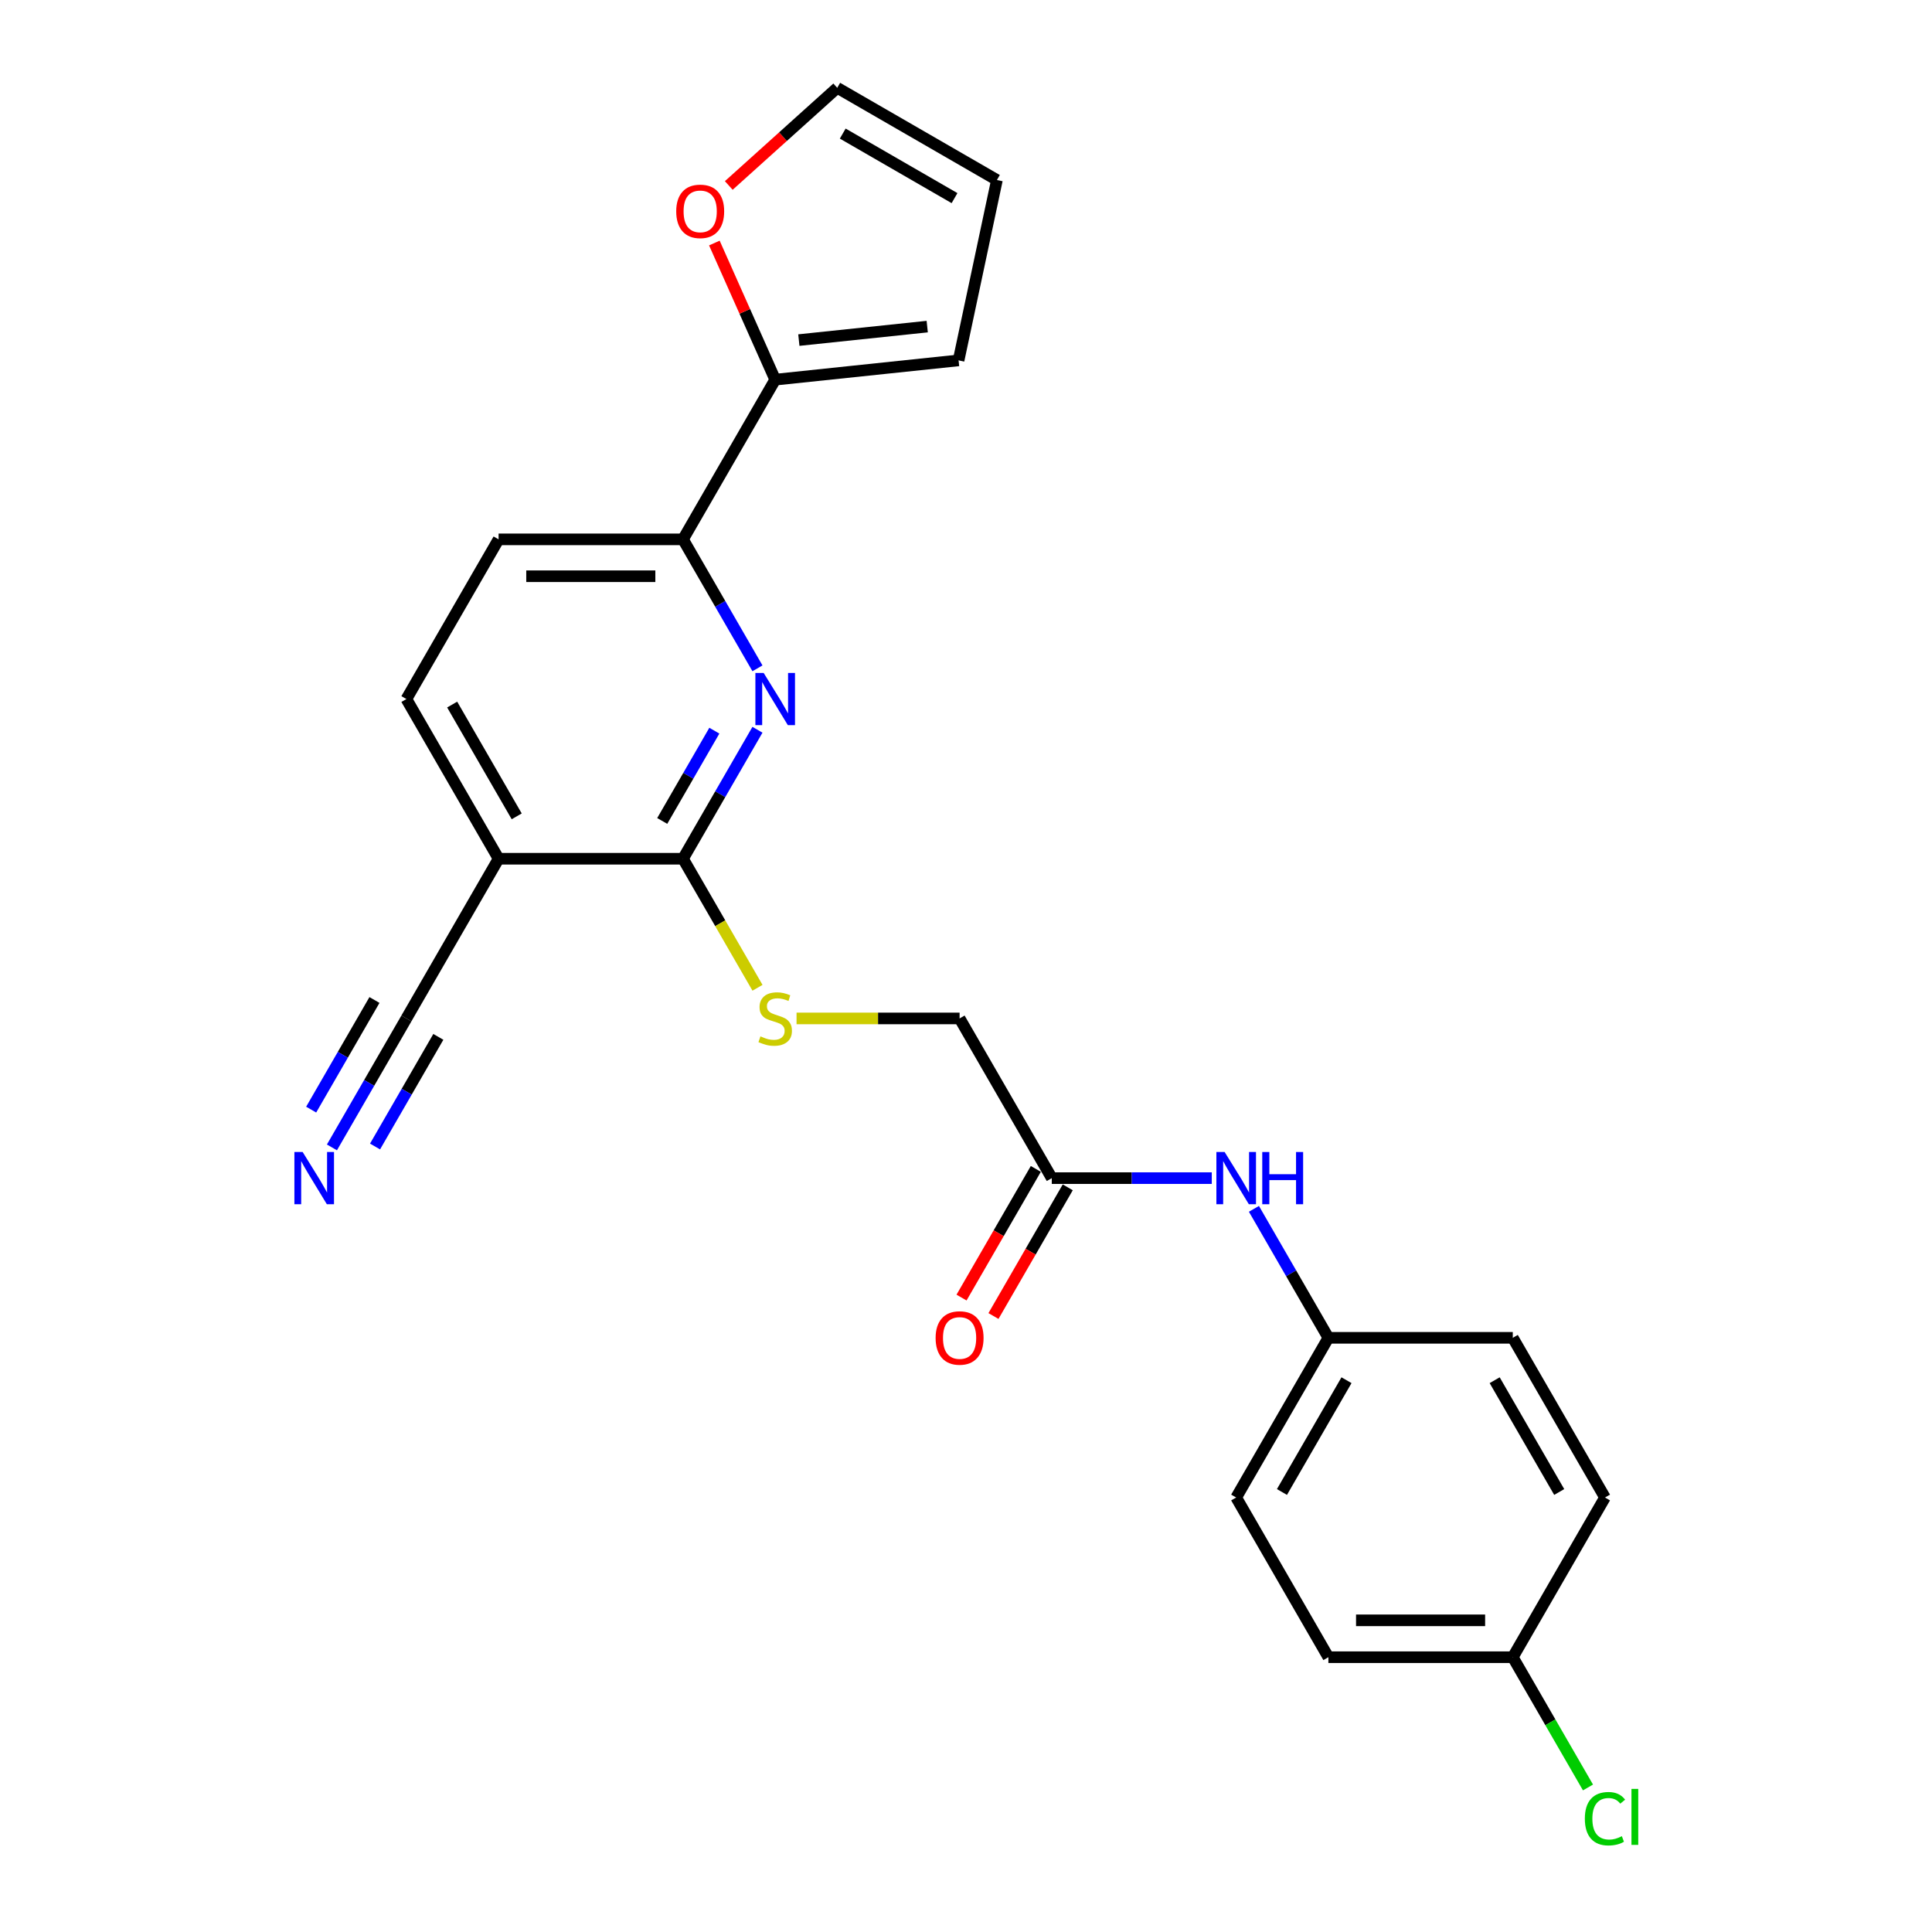 <?xml version='1.0' encoding='iso-8859-1'?>
<svg version='1.1' baseProfile='full'
              xmlns='http://www.w3.org/2000/svg'
                      xmlns:rdkit='http://www.rdkit.org/xml'
                      xmlns:xlink='http://www.w3.org/1999/xlink'
                  xml:space='preserve'
width='1000px' height='1000px' viewBox='0 0 1000 1000'>
<!-- END OF HEADER -->
<rect style='opacity:1.0;fill:#FFFFFF;stroke:none' width='1000' height='1000' x='0' y='0'> </rect>
<path class='bond-0' d='M 392.058,377.725 L 372.788,411.103' style='fill:none;fill-rule:evenodd;stroke:#0000FF;stroke-width:6px;stroke-linecap:butt;stroke-linejoin:miter;stroke-opacity:1' />
<path class='bond-0' d='M 372.788,411.103 L 353.517,444.481' style='fill:none;fill-rule:evenodd;stroke:#000000;stroke-width:6px;stroke-linecap:butt;stroke-linejoin:miter;stroke-opacity:1' />
<path class='bond-0' d='M 369.746,378.194 L 356.256,401.559' style='fill:none;fill-rule:evenodd;stroke:#0000FF;stroke-width:6px;stroke-linecap:butt;stroke-linejoin:miter;stroke-opacity:1' />
<path class='bond-0' d='M 356.256,401.559 L 342.767,424.923' style='fill:none;fill-rule:evenodd;stroke:#000000;stroke-width:6px;stroke-linecap:butt;stroke-linejoin:miter;stroke-opacity:1' />
<path class='bond-2' d='M 392.058,345.924 L 372.788,312.546' style='fill:none;fill-rule:evenodd;stroke:#0000FF;stroke-width:6px;stroke-linecap:butt;stroke-linejoin:miter;stroke-opacity:1' />
<path class='bond-2' d='M 372.788,312.546 L 353.517,279.168' style='fill:none;fill-rule:evenodd;stroke:#000000;stroke-width:6px;stroke-linecap:butt;stroke-linejoin:miter;stroke-opacity:1' />
<path class='bond-1' d='M 353.517,444.481 L 258.073,444.481' style='fill:none;fill-rule:evenodd;stroke:#000000;stroke-width:6px;stroke-linecap:butt;stroke-linejoin:miter;stroke-opacity:1' />
<path class='bond-6' d='M 353.517,444.481 L 372.799,477.878' style='fill:none;fill-rule:evenodd;stroke:#000000;stroke-width:6px;stroke-linecap:butt;stroke-linejoin:miter;stroke-opacity:1' />
<path class='bond-6' d='M 372.799,477.878 L 392.08,511.275' style='fill:none;fill-rule:evenodd;stroke:#CCCC00;stroke-width:6px;stroke-linecap:butt;stroke-linejoin:miter;stroke-opacity:1' />
<path class='bond-4' d='M 258.073,444.481 L 210.351,527.138' style='fill:none;fill-rule:evenodd;stroke:#000000;stroke-width:6px;stroke-linecap:butt;stroke-linejoin:miter;stroke-opacity:1' />
<path class='bond-24' d='M 258.073,444.481 L 210.351,361.825' style='fill:none;fill-rule:evenodd;stroke:#000000;stroke-width:6px;stroke-linecap:butt;stroke-linejoin:miter;stroke-opacity:1' />
<path class='bond-24' d='M 267.446,422.538 L 234.041,364.679' style='fill:none;fill-rule:evenodd;stroke:#000000;stroke-width:6px;stroke-linecap:butt;stroke-linejoin:miter;stroke-opacity:1' />
<path class='bond-3' d='M 353.517,279.168 L 401.239,196.511' style='fill:none;fill-rule:evenodd;stroke:#000000;stroke-width:6px;stroke-linecap:butt;stroke-linejoin:miter;stroke-opacity:1' />
<path class='bond-13' d='M 353.517,279.168 L 258.073,279.168' style='fill:none;fill-rule:evenodd;stroke:#000000;stroke-width:6px;stroke-linecap:butt;stroke-linejoin:miter;stroke-opacity:1' />
<path class='bond-13' d='M 339.2,298.257 L 272.39,298.257' style='fill:none;fill-rule:evenodd;stroke:#000000;stroke-width:6px;stroke-linecap:butt;stroke-linejoin:miter;stroke-opacity:1' />
<path class='bond-8' d='M 401.239,196.511 L 385.496,161.152' style='fill:none;fill-rule:evenodd;stroke:#000000;stroke-width:6px;stroke-linecap:butt;stroke-linejoin:miter;stroke-opacity:1' />
<path class='bond-8' d='M 385.496,161.152 L 369.753,125.792' style='fill:none;fill-rule:evenodd;stroke:#FF0000;stroke-width:6px;stroke-linecap:butt;stroke-linejoin:miter;stroke-opacity:1' />
<path class='bond-10' d='M 401.239,196.511 L 496.16,186.535' style='fill:none;fill-rule:evenodd;stroke:#000000;stroke-width:6px;stroke-linecap:butt;stroke-linejoin:miter;stroke-opacity:1' />
<path class='bond-10' d='M 413.482,176.03 L 479.926,169.047' style='fill:none;fill-rule:evenodd;stroke:#000000;stroke-width:6px;stroke-linecap:butt;stroke-linejoin:miter;stroke-opacity:1' />
<path class='bond-5' d='M 210.351,527.138 L 191.081,560.516' style='fill:none;fill-rule:evenodd;stroke:#000000;stroke-width:6px;stroke-linecap:butt;stroke-linejoin:miter;stroke-opacity:1' />
<path class='bond-5' d='M 191.081,560.516 L 171.81,593.894' style='fill:none;fill-rule:evenodd;stroke:#0000FF;stroke-width:6px;stroke-linecap:butt;stroke-linejoin:miter;stroke-opacity:1' />
<path class='bond-5' d='M 193.82,517.594 L 177.44,545.965' style='fill:none;fill-rule:evenodd;stroke:#000000;stroke-width:6px;stroke-linecap:butt;stroke-linejoin:miter;stroke-opacity:1' />
<path class='bond-5' d='M 177.44,545.965 L 161.06,574.336' style='fill:none;fill-rule:evenodd;stroke:#0000FF;stroke-width:6px;stroke-linecap:butt;stroke-linejoin:miter;stroke-opacity:1' />
<path class='bond-5' d='M 226.883,536.682 L 210.503,565.054' style='fill:none;fill-rule:evenodd;stroke:#000000;stroke-width:6px;stroke-linecap:butt;stroke-linejoin:miter;stroke-opacity:1' />
<path class='bond-5' d='M 210.503,565.054 L 194.122,593.425' style='fill:none;fill-rule:evenodd;stroke:#0000FF;stroke-width:6px;stroke-linecap:butt;stroke-linejoin:miter;stroke-opacity:1' />
<path class='bond-16' d='M 412.291,527.138 L 454.487,527.138' style='fill:none;fill-rule:evenodd;stroke:#CCCC00;stroke-width:6px;stroke-linecap:butt;stroke-linejoin:miter;stroke-opacity:1' />
<path class='bond-16' d='M 454.487,527.138 L 496.683,527.138' style='fill:none;fill-rule:evenodd;stroke:#000000;stroke-width:6px;stroke-linecap:butt;stroke-linejoin:miter;stroke-opacity:1' />
<path class='bond-7' d='M 544.404,609.795 L 496.683,527.138' style='fill:none;fill-rule:evenodd;stroke:#000000;stroke-width:6px;stroke-linecap:butt;stroke-linejoin:miter;stroke-opacity:1' />
<path class='bond-9' d='M 544.404,609.795 L 585.808,609.795' style='fill:none;fill-rule:evenodd;stroke:#000000;stroke-width:6px;stroke-linecap:butt;stroke-linejoin:miter;stroke-opacity:1' />
<path class='bond-9' d='M 585.808,609.795 L 627.211,609.795' style='fill:none;fill-rule:evenodd;stroke:#0000FF;stroke-width:6px;stroke-linecap:butt;stroke-linejoin:miter;stroke-opacity:1' />
<path class='bond-15' d='M 536.139,605.022 L 516.912,638.324' style='fill:none;fill-rule:evenodd;stroke:#000000;stroke-width:6px;stroke-linecap:butt;stroke-linejoin:miter;stroke-opacity:1' />
<path class='bond-15' d='M 516.912,638.324 L 497.686,671.626' style='fill:none;fill-rule:evenodd;stroke:#FF0000;stroke-width:6px;stroke-linecap:butt;stroke-linejoin:miter;stroke-opacity:1' />
<path class='bond-15' d='M 552.67,614.567 L 533.444,647.868' style='fill:none;fill-rule:evenodd;stroke:#000000;stroke-width:6px;stroke-linecap:butt;stroke-linejoin:miter;stroke-opacity:1' />
<path class='bond-15' d='M 533.444,647.868 L 514.217,681.17' style='fill:none;fill-rule:evenodd;stroke:#FF0000;stroke-width:6px;stroke-linecap:butt;stroke-linejoin:miter;stroke-opacity:1' />
<path class='bond-12' d='M 377.212,95.999 L 405.28,70.727' style='fill:none;fill-rule:evenodd;stroke:#FF0000;stroke-width:6px;stroke-linecap:butt;stroke-linejoin:miter;stroke-opacity:1' />
<path class='bond-12' d='M 405.28,70.727 L 433.347,45.455' style='fill:none;fill-rule:evenodd;stroke:#000000;stroke-width:6px;stroke-linecap:butt;stroke-linejoin:miter;stroke-opacity:1' />
<path class='bond-17' d='M 649.029,625.696 L 668.299,659.073' style='fill:none;fill-rule:evenodd;stroke:#0000FF;stroke-width:6px;stroke-linecap:butt;stroke-linejoin:miter;stroke-opacity:1' />
<path class='bond-17' d='M 668.299,659.073 L 687.57,692.451' style='fill:none;fill-rule:evenodd;stroke:#000000;stroke-width:6px;stroke-linecap:butt;stroke-linejoin:miter;stroke-opacity:1' />
<path class='bond-14' d='M 496.16,186.535 L 516.004,93.176' style='fill:none;fill-rule:evenodd;stroke:#000000;stroke-width:6px;stroke-linecap:butt;stroke-linejoin:miter;stroke-opacity:1' />
<path class='bond-11' d='M 210.351,361.825 L 258.073,279.168' style='fill:none;fill-rule:evenodd;stroke:#000000;stroke-width:6px;stroke-linecap:butt;stroke-linejoin:miter;stroke-opacity:1' />
<path class='bond-25' d='M 433.347,45.455 L 516.004,93.176' style='fill:none;fill-rule:evenodd;stroke:#000000;stroke-width:6px;stroke-linecap:butt;stroke-linejoin:miter;stroke-opacity:1' />
<path class='bond-25' d='M 436.201,69.144 L 494.061,102.549' style='fill:none;fill-rule:evenodd;stroke:#000000;stroke-width:6px;stroke-linecap:butt;stroke-linejoin:miter;stroke-opacity:1' />
<path class='bond-20' d='M 687.57,692.451 L 783.014,692.451' style='fill:none;fill-rule:evenodd;stroke:#000000;stroke-width:6px;stroke-linecap:butt;stroke-linejoin:miter;stroke-opacity:1' />
<path class='bond-21' d='M 687.57,692.451 L 639.848,775.108' style='fill:none;fill-rule:evenodd;stroke:#000000;stroke-width:6px;stroke-linecap:butt;stroke-linejoin:miter;stroke-opacity:1' />
<path class='bond-21' d='M 696.943,714.394 L 663.538,772.254' style='fill:none;fill-rule:evenodd;stroke:#000000;stroke-width:6px;stroke-linecap:butt;stroke-linejoin:miter;stroke-opacity:1' />
<path class='bond-18' d='M 783.014,857.765 L 687.57,857.765' style='fill:none;fill-rule:evenodd;stroke:#000000;stroke-width:6px;stroke-linecap:butt;stroke-linejoin:miter;stroke-opacity:1' />
<path class='bond-18' d='M 768.697,838.676 L 701.887,838.676' style='fill:none;fill-rule:evenodd;stroke:#000000;stroke-width:6px;stroke-linecap:butt;stroke-linejoin:miter;stroke-opacity:1' />
<path class='bond-19' d='M 783.014,857.765 L 802.477,891.477' style='fill:none;fill-rule:evenodd;stroke:#000000;stroke-width:6px;stroke-linecap:butt;stroke-linejoin:miter;stroke-opacity:1' />
<path class='bond-19' d='M 802.477,891.477 L 821.941,925.189' style='fill:none;fill-rule:evenodd;stroke:#00CC00;stroke-width:6px;stroke-linecap:butt;stroke-linejoin:miter;stroke-opacity:1' />
<path class='bond-26' d='M 783.014,857.765 L 830.736,775.108' style='fill:none;fill-rule:evenodd;stroke:#000000;stroke-width:6px;stroke-linecap:butt;stroke-linejoin:miter;stroke-opacity:1' />
<path class='bond-22' d='M 783.014,692.451 L 830.736,775.108' style='fill:none;fill-rule:evenodd;stroke:#000000;stroke-width:6px;stroke-linecap:butt;stroke-linejoin:miter;stroke-opacity:1' />
<path class='bond-22' d='M 773.641,714.394 L 807.046,772.254' style='fill:none;fill-rule:evenodd;stroke:#000000;stroke-width:6px;stroke-linecap:butt;stroke-linejoin:miter;stroke-opacity:1' />
<path class='bond-23' d='M 639.848,775.108 L 687.57,857.765' style='fill:none;fill-rule:evenodd;stroke:#000000;stroke-width:6px;stroke-linecap:butt;stroke-linejoin:miter;stroke-opacity:1' />
<path  class='atom-0' d='M 395.264 348.31
L 404.121 362.626
Q 404.999 364.039, 406.412 366.597
Q 407.824 369.155, 407.901 369.307
L 407.901 348.31
L 411.49 348.31
L 411.49 375.339
L 407.786 375.339
L 398.28 359.687
Q 397.173 357.854, 395.989 355.754
Q 394.844 353.655, 394.501 353.006
L 394.501 375.339
L 390.988 375.339
L 390.988 348.31
L 395.264 348.31
' fill='#0000FF'/>
<path  class='atom-6' d='M 156.655 596.28
L 165.512 610.596
Q 166.39 612.009, 167.803 614.567
Q 169.215 617.125, 169.291 617.277
L 169.291 596.28
L 172.88 596.28
L 172.88 623.31
L 169.177 623.31
L 159.671 607.657
Q 158.564 605.824, 157.38 603.724
Q 156.235 601.625, 155.891 600.976
L 155.891 623.31
L 152.379 623.31
L 152.379 596.28
L 156.655 596.28
' fill='#0000FF'/>
<path  class='atom-7' d='M 393.603 536.415
Q 393.909 536.53, 395.169 537.064
Q 396.428 537.599, 397.803 537.942
Q 399.215 538.248, 400.59 538.248
Q 403.148 538.248, 404.637 537.026
Q 406.126 535.766, 406.126 533.59
Q 406.126 532.101, 405.362 531.185
Q 404.637 530.269, 403.491 529.772
Q 402.346 529.276, 400.437 528.703
Q 398.032 527.978, 396.581 527.291
Q 395.169 526.603, 394.138 525.153
Q 393.145 523.702, 393.145 521.259
Q 393.145 517.861, 395.436 515.761
Q 397.765 513.661, 402.346 513.661
Q 405.477 513.661, 409.027 515.15
L 408.149 518.09
Q 404.904 516.754, 402.461 516.754
Q 399.826 516.754, 398.376 517.861
Q 396.925 518.93, 396.963 520.8
Q 396.963 522.251, 397.688 523.129
Q 398.452 524.007, 399.521 524.504
Q 400.628 525, 402.461 525.573
Q 404.904 526.336, 406.355 527.1
Q 407.805 527.863, 408.836 529.429
Q 409.905 530.956, 409.905 533.59
Q 409.905 537.331, 407.385 539.355
Q 404.904 541.34, 400.743 541.34
Q 398.337 541.34, 396.505 540.806
Q 394.71 540.309, 392.573 539.431
L 393.603 536.415
' fill='#CCCC00'/>
<path  class='atom-9' d='M 350.011 109.395
Q 350.011 102.905, 353.218 99.278
Q 356.425 95.651, 362.418 95.651
Q 368.412 95.651, 371.619 99.278
Q 374.826 102.905, 374.826 109.395
Q 374.826 115.962, 371.581 119.703
Q 368.336 123.406, 362.418 123.406
Q 356.463 123.406, 353.218 119.703
Q 350.011 116, 350.011 109.395
M 362.418 120.352
Q 366.542 120.352, 368.756 117.603
Q 371.008 114.816, 371.008 109.395
Q 371.008 104.089, 368.756 101.416
Q 366.542 98.706, 362.418 98.706
Q 358.295 98.706, 356.043 101.378
Q 353.828 104.05, 353.828 109.395
Q 353.828 114.855, 356.043 117.603
Q 358.295 120.352, 362.418 120.352
' fill='#FF0000'/>
<path  class='atom-10' d='M 633.873 596.28
L 642.731 610.596
Q 643.609 612.009, 645.021 614.567
Q 646.434 617.125, 646.51 617.277
L 646.51 596.28
L 650.099 596.28
L 650.099 623.31
L 646.396 623.31
L 636.889 607.657
Q 635.782 605.824, 634.599 603.724
Q 633.454 601.625, 633.11 600.976
L 633.11 623.31
L 629.598 623.31
L 629.598 596.28
L 633.873 596.28
' fill='#0000FF'/>
<path  class='atom-10' d='M 653.344 596.28
L 657.009 596.28
L 657.009 607.771
L 670.829 607.771
L 670.829 596.28
L 674.494 596.28
L 674.494 623.31
L 670.829 623.31
L 670.829 610.825
L 657.009 610.825
L 657.009 623.31
L 653.344 623.31
L 653.344 596.28
' fill='#0000FF'/>
<path  class='atom-16' d='M 484.275 692.528
Q 484.275 686.038, 487.482 682.411
Q 490.689 678.784, 496.683 678.784
Q 502.676 678.784, 505.883 682.411
Q 509.09 686.038, 509.09 692.528
Q 509.09 699.094, 505.845 702.836
Q 502.6 706.539, 496.683 706.539
Q 490.727 706.539, 487.482 702.836
Q 484.275 699.132, 484.275 692.528
M 496.683 703.485
Q 500.806 703.485, 503.02 700.736
Q 505.273 697.949, 505.273 692.528
Q 505.273 687.221, 503.02 684.549
Q 500.806 681.838, 496.683 681.838
Q 492.559 681.838, 490.307 684.51
Q 488.093 687.183, 488.093 692.528
Q 488.093 697.987, 490.307 700.736
Q 492.559 703.485, 496.683 703.485
' fill='#FF0000'/>
<path  class='atom-20' d='M 820.313 941.357
Q 820.313 934.638, 823.444 931.125
Q 826.613 927.575, 832.606 927.575
Q 838.18 927.575, 841.158 931.507
L 838.638 933.569
Q 836.462 930.705, 832.606 930.705
Q 828.521 930.705, 826.345 933.454
Q 824.207 936.165, 824.207 941.357
Q 824.207 946.702, 826.422 949.451
Q 828.674 952.199, 833.026 952.199
Q 836.004 952.199, 839.478 950.405
L 840.547 953.268
Q 839.135 954.185, 836.997 954.719
Q 834.859 955.253, 832.492 955.253
Q 826.613 955.253, 823.444 951.665
Q 820.313 948.076, 820.313 941.357
' fill='#00CC00'/>
<path  class='atom-20' d='M 844.441 925.933
L 847.954 925.933
L 847.954 954.91
L 844.441 954.91
L 844.441 925.933
' fill='#00CC00'/>
</svg>
